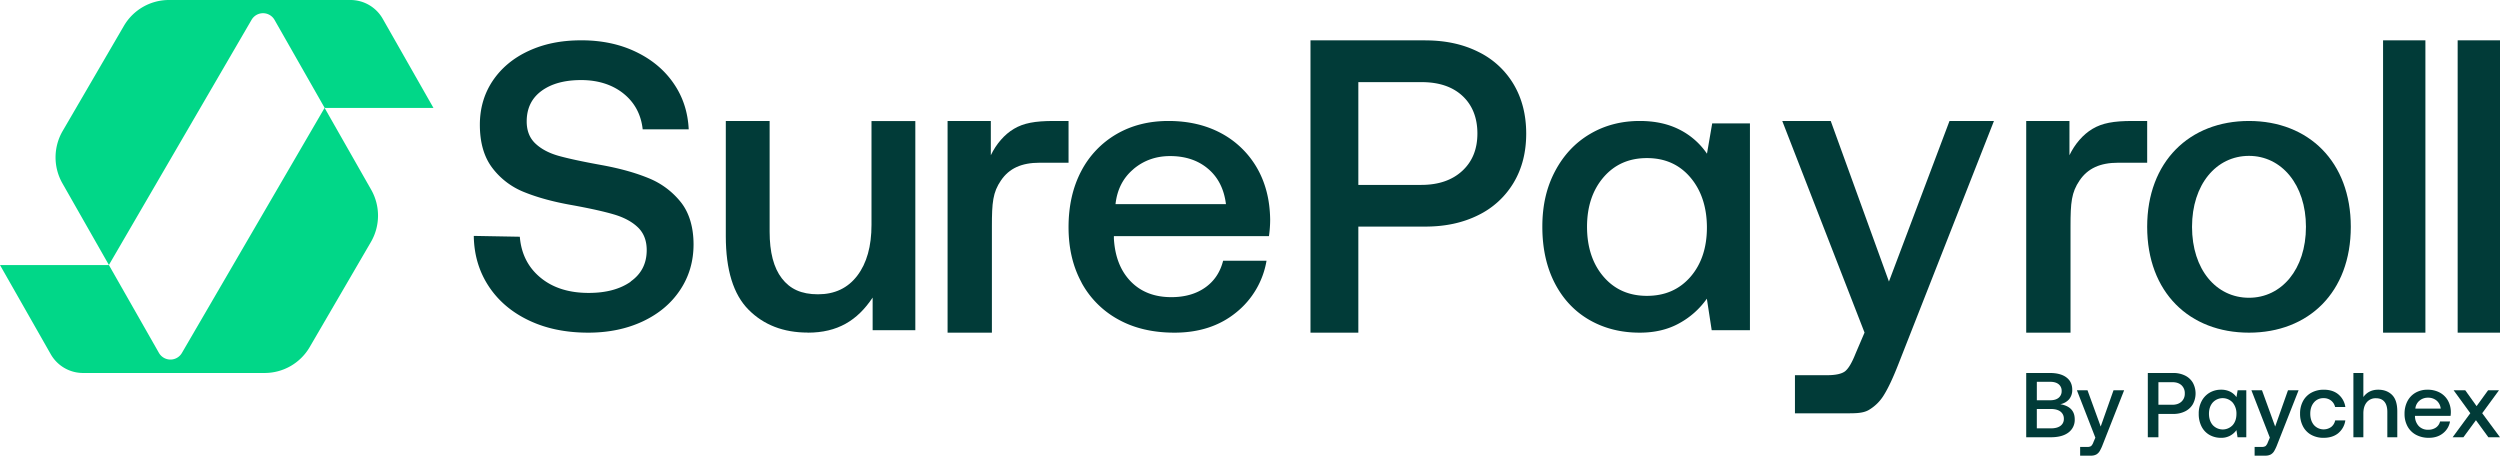 <?xml version="1.0" encoding="UTF-8"?> <svg xmlns="http://www.w3.org/2000/svg" id="Слой_1" data-name="Слой 1" viewBox="0 0 2480 452.012"><defs><style>.cls-1{fill:#01d788;}.cls-2{fill:#013b38;}</style></defs><path class="cls-1" d="M107.975,262.934H0l50.29,88.353A36.843,36.843,0,0,0,82.408,370H262.543a51.734,51.734,0,0,0,44.69-25.73l60.644-104.089a52.085,52.085,0,0,0,.211-52.2L322.025,107.07H430L379.71,18.713A36.843,36.843,0,0,0,347.592,0H167.563a51.737,51.737,0,0,0-44.691,25.73L62.229,129.819a52.085,52.085,0,0,0-.212,52.2l46.064,80.911Zm0,0L249.548,19.67a13.145,13.145,0,0,1,22.821.106l49.656,87.184L180.452,350.118a13.145,13.145,0,0,1-22.821-.106l-49.656-87.184Z" transform="translate(0 0)"></path><path class="cls-2" d="M625.668,279.426q-15.99,11.189-41.745,11.148c-19.611,0-35.642-5.082-47.848-15.246-12.287-10.164-19.041-23.689-20.424-40.492L470,234.016c.244,18.689,5.208,35.328,14.729,49.836s22.784,25.82,39.791,33.935C541.446,325.9,561.139,330,583.435,330q30.272,0,54.113-11.148c15.868-7.459,28.237-17.786,37.107-31.147q13.3-19.918,13.345-45.164c0-16.8-4.15-31.311-12.532-41.885a78.369,78.369,0,0,0-32.3-24.017c-13.182-5.409-28.969-9.754-47.2-13.032q-27.1-4.918-41.582-8.935c-9.683-2.7-17.413-6.8-23.191-12.213s-8.707-12.705-8.707-21.967c0-13.033,4.882-23.115,14.729-30.328S560.162,79.426,576.6,79.426s30.922,4.508,41.989,13.443,17.333,20.738,18.96,35.41H683.2c-.814-17.049-5.778-32.295-14.973-45.574q-13.671-19.918-37.513-31.312Q606.911,39.96,576.6,40c-20.18,0-37.106,3.525-52.323,10.574s-27.016,16.967-35.56,29.672q-12.7,19.055-12.695,43.525,0,26.433,12.287,42.7a73.636,73.636,0,0,0,31.9,24.181c13.019,5.246,28.724,9.59,47.034,12.787q27.1,4.917,41.988,9.344c9.928,2.951,17.821,7.213,23.6,12.787s8.707,13.115,8.707,22.541c0,13.278-5.29,23.688-15.95,31.147Z" transform="translate(0 0)"></path><path class="cls-2" d="M801.348,330c29.441,0,49.149-12.007,64.315-34.8v32.35H908V120.082H864.528V223q0,31.977-14.112,50.478t-39.011,18.46c-16.627,0-27.738-5.309-35.849-15.846S763.472,250.2,763.472,229.86V120H720V234.271q0,50.234,22.547,72.94c15,15.111,34.632,22.707,58.72,22.707Z" transform="translate(0 0)"></path><path class="cls-2" d="M983.964,224.587c0-23.646.9-33.733,9.023-45.638s20.263-17.528,38.383-17.528H1060V120h-14.6c-18.95,0-30.02,2.15-39.54,7.772S988.23,142.9,982.9,153.98V120H940V330h43.964Z" transform="translate(0 0)"></path><path class="cls-2" d="M1072.85,280.308a91.215,91.215,0,0,0,36.63,36.683c15.82,8.727,34.3,13.009,55.58,13.009q36.63,0,61.21-20.038a83.548,83.548,0,0,0,30.12-51.309h-43.06c-2.89,11.474-8.91,20.362-17.91,26.664s-20.16,9.454-33.49,9.454q-25.065,0-40.24-15.594-15.18-15.636-16.71-42.5v-2.424H1258.8a115.542,115.542,0,0,0,1.2-16.4c-.24-19.8-4.74-37.006-13.33-51.712a89.809,89.809,0,0,0-35.51-34.1q-22.53-12-51.96-12.039c-19.6,0-36.63,4.363-51.57,13.009a91.023,91.023,0,0,0-35.1,36.845q-12.525,23.875-12.53,55.51c0,21.089,4.34,39.188,12.93,54.944Zm51.41-112.474c10.2-8.646,22.41-13.009,36.46-13.009q22.77,0,37.67,12.605c9.96,8.4,15.91,20.119,17.75,35.067H1106.59c1.6-14.463,7.47-26.018,17.75-34.663Z" transform="translate(0 0)"></path><path class="cls-2" d="M1414.02,40.063q29.745,0,52.45,11.363a82.741,82.741,0,0,1,35.13,32.32q12.36,20.927,12.4,48.67c0,18.5-4.09,34.719-12.4,48.67a83.1,83.1,0,0,1-35.13,32.321c-15.18,7.575-32.62,11.362-52.45,11.362h-66.55V330H1300V40h114.02Zm-66.55,143.359h62.39q25.605,0,40.68-13.888c10.07-9.279,15.04-21.589,15.04-37.118s-4.97-28.154-14.85-37.307-23.43-13.635-40.49-13.635h-62.77V183.422Z" transform="translate(0 0)"></path><path class="cls-2" d="M1735.94,122.381V327.558H1698l-4.8-31.265a80.853,80.853,0,0,1-27.55,24.487q-16.785,9.251-39.1,9.22-27.9,0-49.91-12.64c-14.6-8.427-26.09-20.579-34.3-36.456S1530,246.342,1530,224.97s4.2-39.2,12.59-55.081,19.88-28.211,34.53-36.882c14.59-8.671,31.13-13.007,49.5-13.007q22.71,0,39.52,8.61a71.974,71.974,0,0,1,27.18,23.876l5.17-30.044H1736ZM1676.9,274.676q16.32-18.87,16.36-48.913c0-20.029-5.48-36.882-16.36-49.706s-25.23-19.235-43.11-19.235-32.16,6.35-43.11,19.052q-16.32,19.052-16.35,49.1c0,20.029,5.47,36.821,16.35,49.462q16.335,19.052,43.11,19.052C1651.67,293.484,1665.96,287.194,1676.9,274.676Z" transform="translate(0 0)"></path><path class="cls-2" d="M1816.09,120l57.74,159.294L1933.91,120H1978l-95,241.749c-5.03,12.818-9.62,22.7-13.82,29.526a42.908,42.908,0,0,1-15.48,15.5c-6.18,3.507-14.33,3.229-24.65,3.229h-48.46v-37.8h31.78c8.66,0,14.65-1.339,18.02-3.953,3.31-2.679,6.82-8.546,10.45-17.793l8.79-20.534L1768,120Z" transform="translate(0 0)"></path><path class="cls-2" d="M2053.96,224.587c0-23.646.91-33.733,9.03-45.638s20.26-17.528,38.38-17.528H2130V120h-14.6c-18.95,0-30.02,2.15-39.54,7.772s-17.63,15.13-22.96,26.208V120H2010V330h43.96Z" transform="translate(0 0)"></path><path class="cls-2" d="M2364,330h42V40h-42Z" transform="translate(0 0)"></path><path class="cls-2" d="M2332,225c0,65.132-42.05,105-101,105s-101-39.868-101-105c0-64.737,42.05-105,101-105S2332,160.263,2332,225Zm-157.51,0c0,42.237,23.89,70.377,56.51,70.377,32.23,0,56.51-28.14,56.51-70.377,0-41.842-24.28-70.377-56.51-70.377C2198.38,154.623,2174.49,183.158,2174.49,225Z" transform="translate(0 0)"></path><path class="cls-2" d="M2438,330h42V40h-42Z" transform="translate(0 0)"></path><path class="cls-2" d="M2155.88,370.01a25.686,25.686,0,0,1,11.61,2.5,18.357,18.357,0,0,1,7.78,7.1,22.278,22.278,0,0,1,0,21.407,18.3,18.3,0,0,1-7.78,7.1,25.7,25.7,0,0,1-11.61,2.5h-14.73v23.138h-10.52V370h25.25Zm-14.73,31.511h13.82q5.655,0,9.01-3.051a10.482,10.482,0,0,0,3.33-8.153,10.6,10.6,0,0,0-3.29-8.193q-3.3-3-8.96-3h-13.91v22.4Z" transform="translate(0 0)"></path><path class="cls-2" d="M2228.33,387.136v46.636h-8.69l-1.09-7.1a18.06,18.06,0,0,1-15.28,7.642,22.686,22.686,0,0,1-11.43-2.871,19.827,19.827,0,0,1-7.87-8.293,27.008,27.008,0,0,1-2.83-12.7,25.929,25.929,0,0,1,2.88-12.525,20.852,20.852,0,0,1,7.92-8.382,21.966,21.966,0,0,1,11.34-2.962,19.65,19.65,0,0,1,9.06,1.961,16.573,16.573,0,0,1,6.22,5.422l1.18-6.832h8.6Zm-13.53,34.612q3.75-4.276,3.75-11.114a16.892,16.892,0,0,0-3.75-11.294,13.391,13.391,0,0,0-18.916-.88q-.435.4-.834.83c-2.51,2.881-3.75,6.6-3.75,11.154s1.24,8.363,3.75,11.244a13.475,13.475,0,0,0,19.043.753q.366-.337.707-.7Z" transform="translate(0 0)"></path><path class="cls-2" d="M2243.89,387.137l13.08,35.983,12.72-35.983h10.52l-21.22,53.919a43.352,43.352,0,0,1-3.01,6.422,9.429,9.429,0,0,1-3.39,3.372,11,11,0,0,1-5.4,1.14h-10.61v-8.653h6.96a6.647,6.647,0,0,0,3.93-.86,9.735,9.735,0,0,0,2.3-3.872l1.91-4.461-18.29-47h10.52Z" transform="translate(0 0)"></path><path class="cls-2" d="M2319.55,429.722q-5.67,4.607-14.55,4.6a24.789,24.789,0,0,1-12.26-2.962,20.2,20.2,0,0,1-8.19-8.423,26.556,26.556,0,0,1-2.88-12.574,25.663,25.663,0,0,1,2.92-12.474,20.556,20.556,0,0,1,8.28-8.333,25.23,25.23,0,0,1,12.4-2.961q8.79,0,14.36,4.6a20.065,20.065,0,0,1,6.95,12.525h-10.16a11.31,11.31,0,0,0-4.03-6.373,11.618,11.618,0,0,0-7.41-2.37,11.914,11.914,0,0,0-9.57,4.281q-3.615,4.276-3.62,11.114c0,4.552,1.21,8.363,3.62,11.244a12.908,12.908,0,0,0,17.16,1.921,11.129,11.129,0,0,0,3.93-6.513h10.07a20,20,0,0,1-7.04,12.7Z" transform="translate(0 0)"></path><path class="cls-2" d="M2372.84,391.688q5.265,5.1,5.27,16.4v25.689h-9.88V408.634q0-6.648-2.89-10.114c-1.91-2.311-4.71-3.461-8.37-3.461a11.256,11.256,0,0,0-9.19,4.051c-2.23,2.7-3.33,6.393-3.33,11.064v23.589h-9.88V370h9.88v23.859c3.53-4.862,8.45-7.283,14.72-7.283q8.415,0,13.68,5.1Z" transform="translate(0 0)"></path><path class="cls-2" d="M2388.2,397.93a20.638,20.638,0,0,1,8.05-8.382,23.467,23.467,0,0,1,11.85-2.962,25.386,25.386,0,0,1,11.94,2.731,20.27,20.27,0,0,1,8.13,7.743,23.244,23.244,0,0,1,3.07,11.754,26.628,26.628,0,0,1-.27,3.732h-35.32v.55a14.532,14.532,0,0,0,3.84,9.653,12.31,12.31,0,0,0,9.24,3.552,13.243,13.243,0,0,0,7.69-2.141,10.1,10.1,0,0,0,4.12-6.062h9.88a18.852,18.852,0,0,1-6.91,11.654q-5.625,4.561-14.04,4.551a26.28,26.28,0,0,1-12.76-2.961,20.719,20.719,0,0,1-8.42-8.333,25.375,25.375,0,0,1-2.98-12.474,26.8,26.8,0,0,1,2.88-12.615Zm32.98,7.423a11.907,11.907,0,0,0-4.07-7.973,13.018,13.018,0,0,0-8.64-2.871,12.617,12.617,0,0,0-8.37,2.961,11.512,11.512,0,0,0-4.07,7.883Z" transform="translate(0 0)"></path><path class="cls-2" d="M2450.55,409.905l-16.56-22.768h11.53l11.25,15.756,11.43-15.756H2479l-16.65,22.768L2480,433.774h-11.52l-12.35-16.946-12.44,16.946h-10.7Z" transform="translate(0 0)"></path><path class="cls-2" d="M2033.53,370.01q10.53,0,16.33,4.372t5.81,12.2a14.261,14.261,0,0,1-3.07,9.423,15.308,15.308,0,0,1-8.83,4.962q14.37,2.462,14.36,15.025a15.5,15.5,0,0,1-6.18,13.025q-6.18,4.742-17.61,4.742H2010V370h23.51Zm-12.99,27.05h13.26q5.4,0,8.37-2.461a8.289,8.289,0,0,0,2.98-6.743,8.146,8.146,0,0,0-2.98-6.692q-2.97-2.416-8.37-2.411h-13.26Zm13.91,27.869q6.225,0,9.55-2.5a8.212,8.212,0,0,0,3.34-6.973,8.615,8.615,0,0,0-3.39-7.192c-2.26-1.7-5.42-2.551-9.51-2.551h-13.91v19.216Z" transform="translate(0 0)"></path><path class="cls-2" d="M2070.8,387.147l13.09,35.983,12.72-35.983h10.52l-21.23,53.919a42.377,42.377,0,0,1-3.01,6.422,9.343,9.343,0,0,1-3.39,3.372,10.921,10.921,0,0,1-5.39,1.14H2063.5v-8.653h6.95a6.662,6.662,0,0,0,3.94-.86,9.739,9.739,0,0,0,2.29-3.872l1.92-4.461-18.3-47h10.52Z" transform="translate(0 0)"></path></svg> 